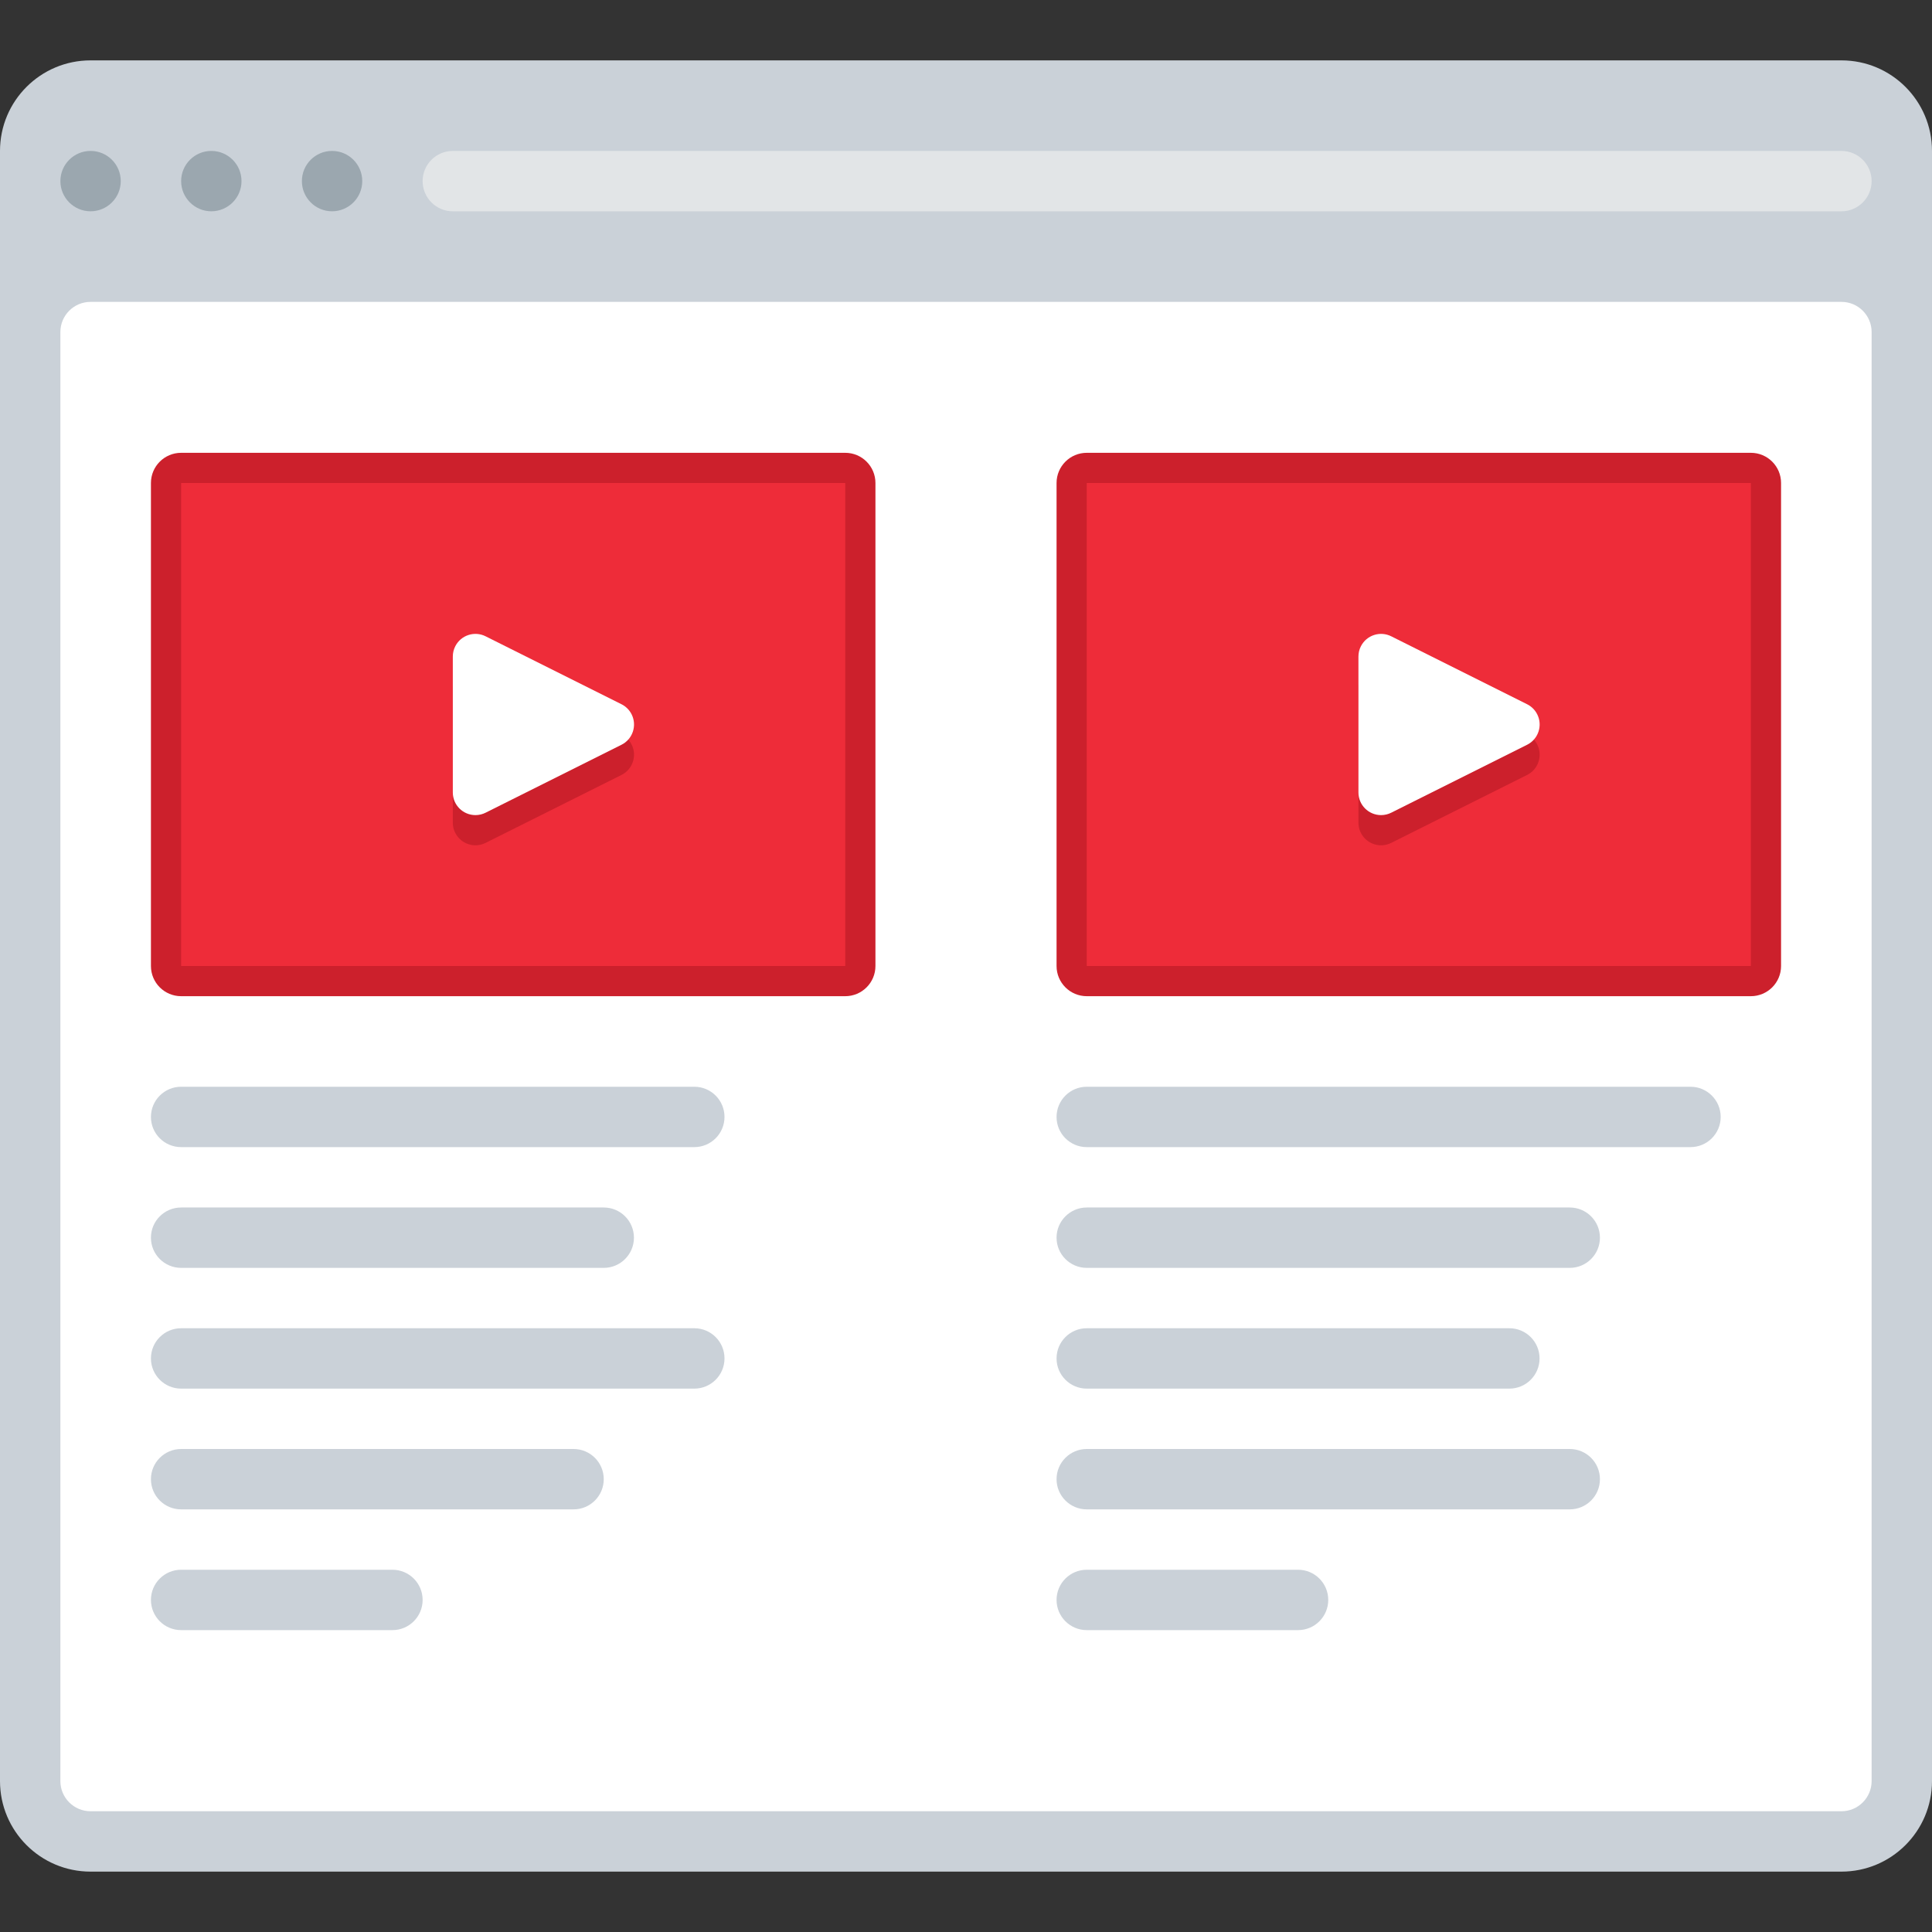 <?xml version="1.0" encoding="iso-8859-1"?>
<!-- Uploaded to: SVG Repo, www.svgrepo.com, Generator: SVG Repo Mixer Tools -->
<svg height="800px" width="800px" version="1.1" id="Layer_1" xmlns="http://www.w3.org/2000/svg" xmlns:xlink="http://www.w3.org/1999/xlink" 
	 viewBox="0 0 512.001 512.001" xml:space="preserve">
<rect x="0" y="0" width="512.001" height="512.001" fill="#333333" stroke="none"/>
<path style="fill:#CAD1D8;" d="M24,16h464c13.254,0,24,10.745,24,24v432c0,13.254-10.745,24-24,24H24C10.745,496,0,485.255,0,472V40
	C0,26.745,10.745,16,24,16z"/>
<g>
	<circle style="fill:#9BA7AF;" cx="24.002" cy="47.995" r="7.998"/>
	<circle style="fill:#9BA7AF;" cx="56.002" cy="47.995" r="7.998"/>
	<circle style="fill:#9BA7AF;" cx="88.002" cy="47.995" r="7.998"/>
</g>
<path style="fill:#FFFFFF;" d="M24,80h464c4.418,0,8,3.582,8,8v384c0,4.418-3.582,8-8,8H24c-4.418,0-8-3.582-8-8V88
	C16,83.582,19.582,80,24,80z"/>
<path style="fill:#E2E5E7;" d="M120,40h368c4.418,0,8,3.582,8,8l0,0c0,4.418-3.582,8-8,8H120c-4.418,0-8-3.582-8-8l0,0
	C112,43.582,115.582,40,120,40z"/>
<g>
	<path style="fill:#CAD1D8;" d="M48,352h136.001c4.418,0,8,3.582,8,8l0,0c0,4.418-3.582,8-8,8H48c-4.418,0-8-3.582-8-8l0,0
		C40,355.582,43.582,352,48,352z"/>
	<path style="fill:#CAD1D8;" d="M48,288h136.001c4.418,0,8,3.582,8,8l0,0c0,4.418-3.582,8-8,8H48c-4.418,0-8-3.582-8-8l0,0
		C40,291.582,43.582,288,48,288z"/>
	<path style="fill:#CAD1D8;" d="M48,320h112c4.418,0,8.001,3.582,8.001,8l0,0c0,4.418-3.582,8-8.001,8H48c-4.418,0-8-3.582-8-8l0,0
		C40,323.582,43.582,320,48,320z"/>
	<path style="fill:#CAD1D8;" d="M48,384h104.001c4.418,0,8,3.582,8,8l0,0c0,4.418-3.582,8-8,8H48c-4.418,0-8-3.582-8-8l0,0
		C40,387.582,43.582,384,48,384z"/>
	<path style="fill:#CAD1D8;" d="M288,352h112c4.418,0,8,3.582,8,8l0,0c0,4.418-3.582,8-8,8H288c-4.418,0-8-3.582-8-8l0,0
		C280,355.582,283.582,352,288,352z"/>
	<path style="fill:#CAD1D8;" d="M288,288h160c4.418,0,8,3.582,8,8l0,0c0,4.418-3.582,8-8,8H288c-4.418,0-8-3.582-8-8l0,0
		C280,291.582,283.582,288,288,288z"/>
	<path style="fill:#CAD1D8;" d="M288,320h128c4.418,0,8,3.582,8,8l0,0c0,4.418-3.582,8-8,8H288c-4.418,0-8-3.582-8-8l0,0
		C280,323.582,283.582,320,288,320z"/>
	<path style="fill:#CAD1D8;" d="M288,384h128c4.418,0,8,3.582,8,8l0,0c0,4.418-3.582,8-8,8H288c-4.418,0-8-3.582-8-8l0,0
		C280,387.582,283.582,384,288,384z"/>
	<path style="fill:#CAD1D8;" d="M48,416h56c4.418,0,8.001,3.582,8.001,8l0,0c0,4.418-3.582,8-8.001,8H48c-4.418,0-8-3.582-8-8l0,0
		C40,419.582,43.582,416,48,416z"/>
	<path style="fill:#CAD1D8;" d="M288,416h56c4.418,0,8,3.582,8,8l0,0c0,4.418-3.582,8-8,8h-56c-4.418,0-8-3.582-8-8l0,0
		C280,419.582,283.582,416,288,416z"/>
</g>
<path style="fill:#EE2C39;" d="M288,124h176c2.209,0,4,1.791,4,4v128c0,2.209-1.791,4-4,4H288c-2.209,0-4-1.791-4-4V128
	C284,125.791,285.791,124,288,124z"/>
<g>
	<path style="fill:#CC202C;" d="M464,128v128H288V128H464 M464,120H288c-4.418,0-8,3.582-8,8v128c0,4.418,3.582,8,8,8h176
		c4.418,0,8-3.582,8-8V128C472,123.582,468.418,120,464,120L464,120z"/>
	<path style="fill:#CC202C;" d="M404.72,194.64l-36-18c-2.954-1.502-6.566-0.325-8.068,2.628c-0.431,0.846-0.654,1.782-0.652,2.732
		v36c-0.007,3.314,2.674,6.005,5.988,6.012c0.95,0.002,1.885-0.221,2.732-0.652l36-18c2.96-1.489,4.153-5.096,2.663-8.056
		C406.805,196.153,405.871,195.219,404.72,194.64z"/>
</g>
<path style="fill:#FFFFFF;" d="M404.72,186.64l-36-18c-2.954-1.502-6.566-0.325-8.068,2.628c-0.431,0.846-0.654,1.782-0.652,2.732
	v36c-0.007,3.314,2.674,6.005,5.988,6.012c0.95,0.002,1.885-0.221,2.732-0.652l36-18c2.96-1.489,4.153-5.096,2.663-8.056
	C406.805,188.153,405.871,187.219,404.72,186.64z"/>
<path style="fill:#EE2C39;" d="M48,124h176c2.209,0,4,1.791,4,4v128c0,2.209-1.791,4-4,4H48c-2.209,0-4-1.791-4-4V128
	C44,125.791,45.791,124,48,124z"/>
<g>
	<path style="fill:#CC202C;" d="M224,128v128H48V128H224 M224,120H48c-4.418,0-8,3.582-8,8v128c0,4.418,3.582,8,8,8h176
		c4.418,0,8.001-3.582,8.001-8V128C232.001,123.582,228.418,120,224,120L224,120z"/>
	<path style="fill:#CC202C;" d="M164.72,194.64l-36-18c-2.954-1.502-6.566-0.325-8.068,2.628c-0.431,0.846-0.654,1.782-0.652,2.732
		v36c-0.007,3.314,2.674,6.005,5.988,6.012c0.95,0.002,1.885-0.221,2.732-0.652l36-18c2.96-1.489,4.153-5.096,2.663-8.056
		C166.805,196.153,165.871,195.219,164.72,194.64z"/>
</g>
<path style="fill:#FFFFFF;" d="M164.72,186.64l-36-18c-2.954-1.502-6.566-0.325-8.068,2.628c-0.431,0.846-0.654,1.782-0.652,2.732
	v36c-0.007,3.314,2.674,6.005,5.988,6.012c0.95,0.002,1.885-0.221,2.732-0.652l36-18c2.96-1.489,4.153-5.096,2.663-8.056
	C166.805,188.153,165.871,187.219,164.72,186.64z"/>
</svg>